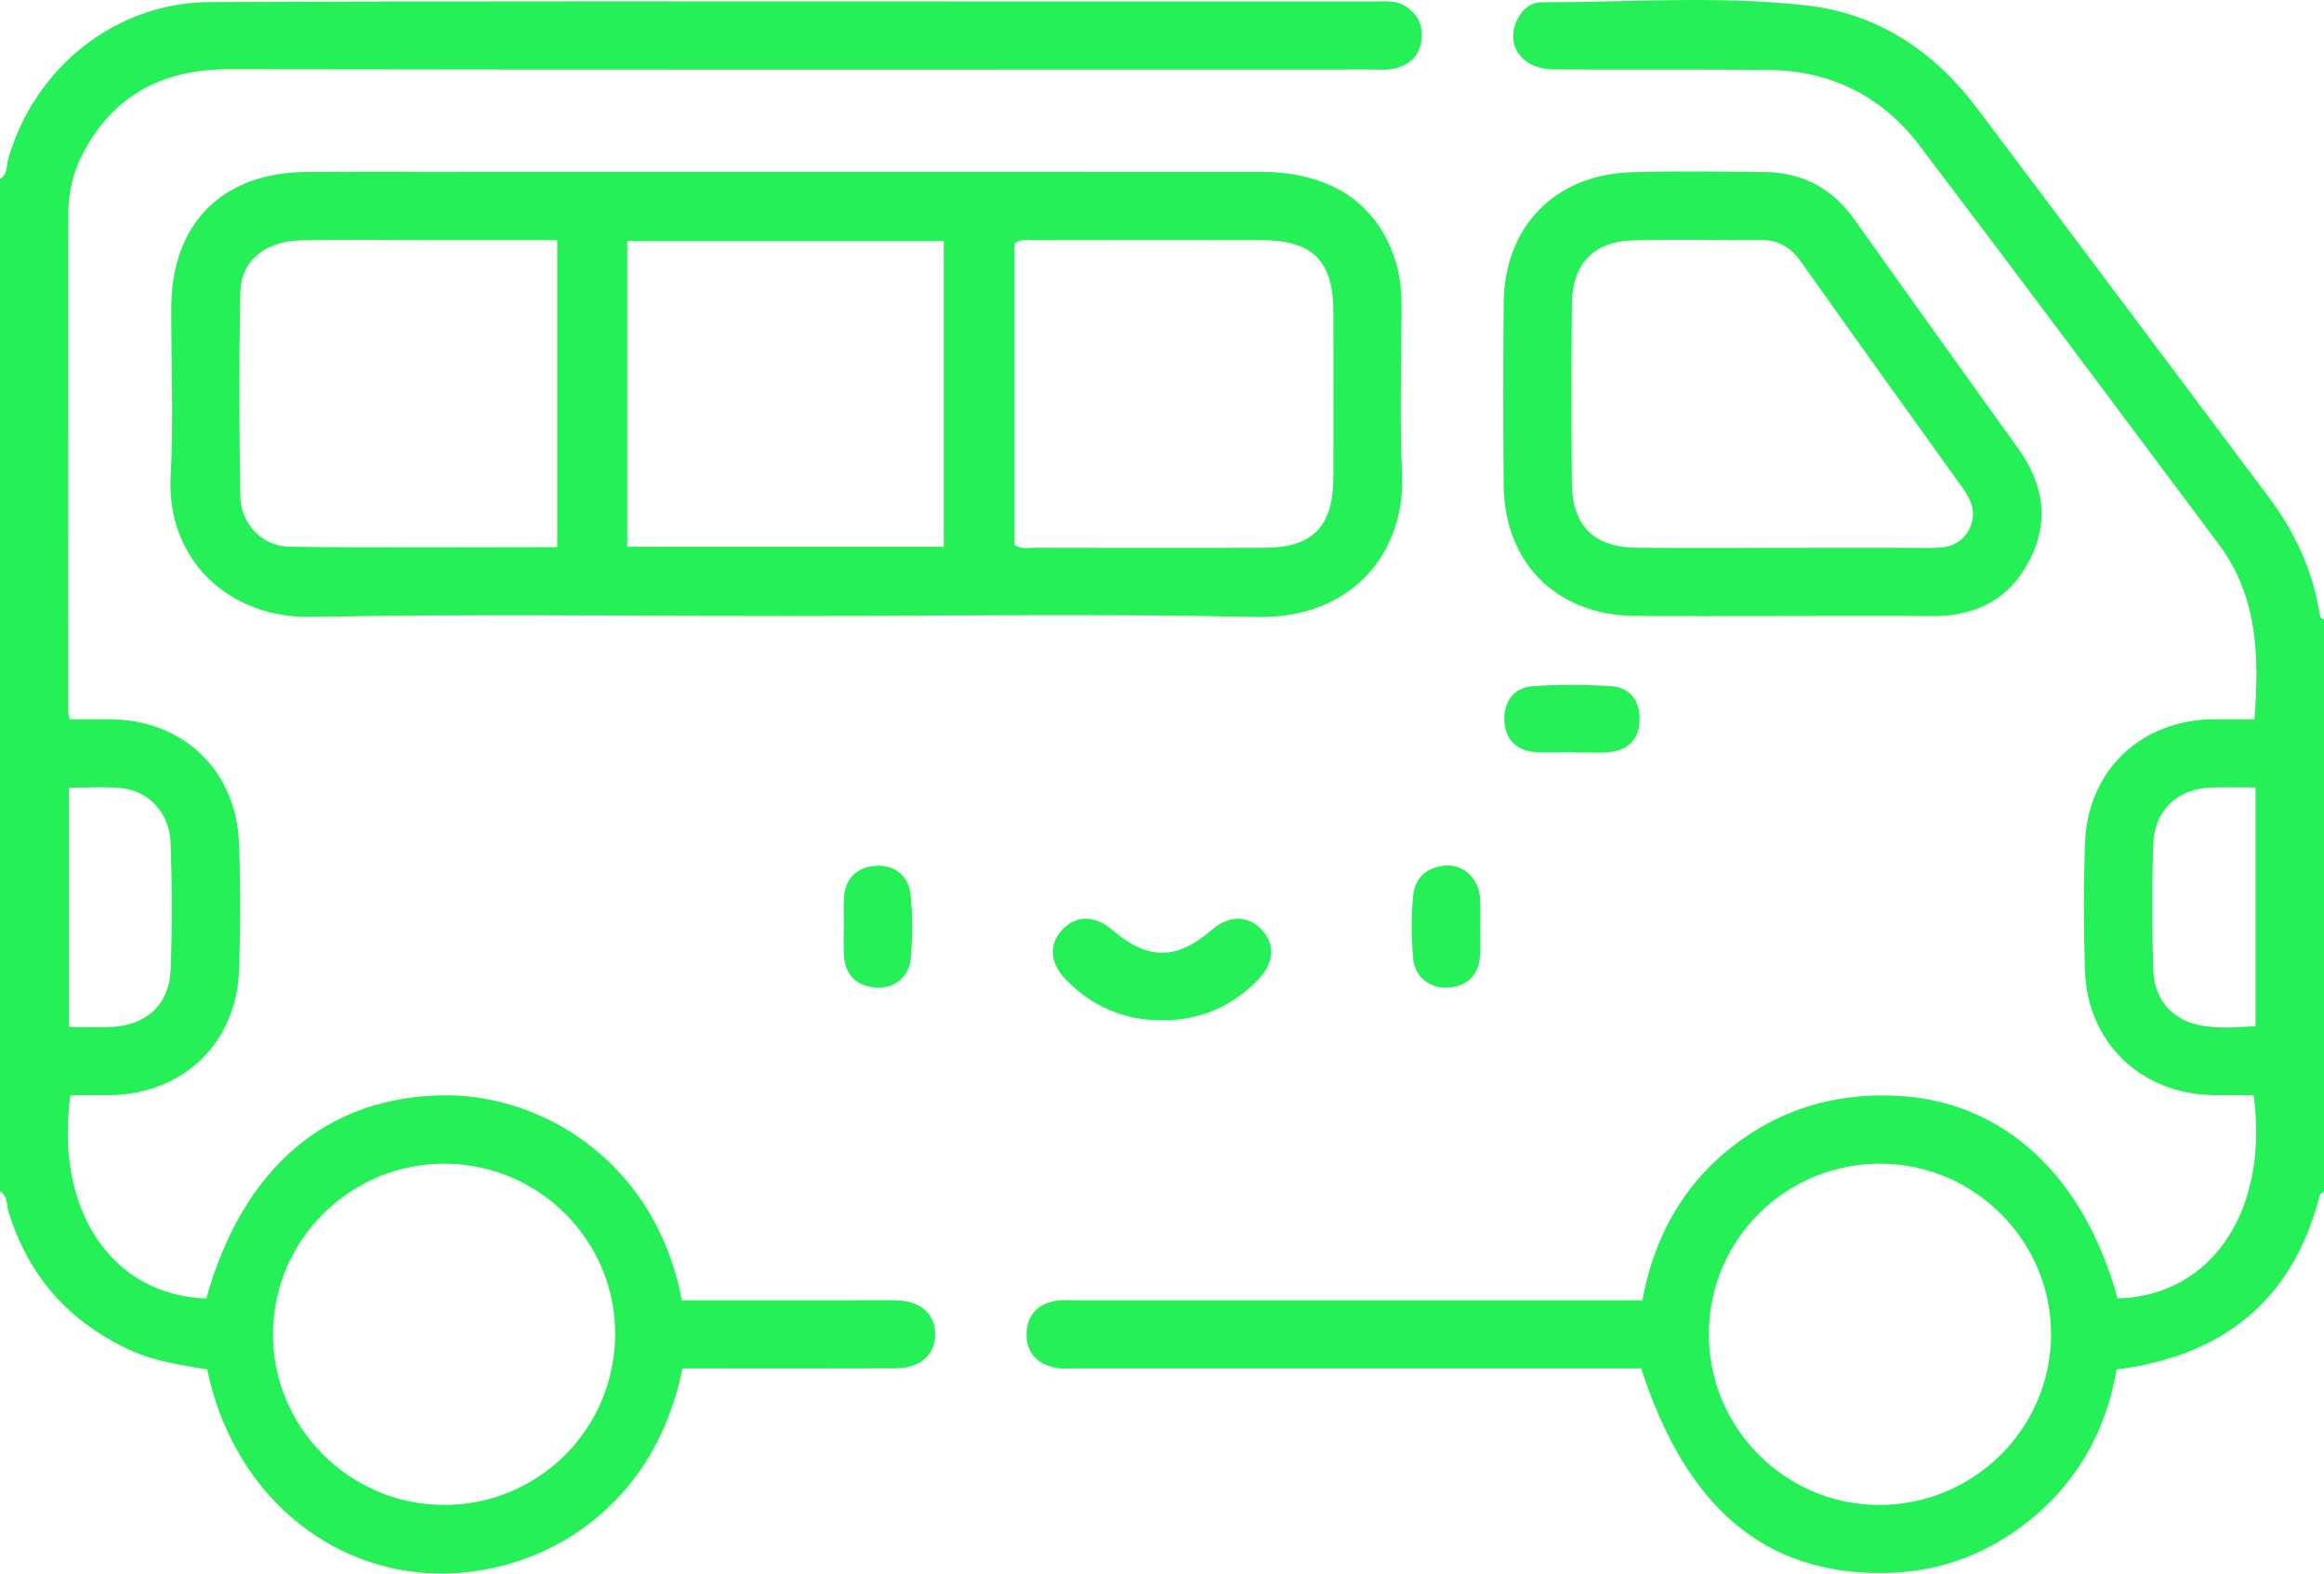 <?xml version="1.0" encoding="utf-8"?>
<!-- Generator: Adobe Illustrator 16.0.0, SVG Export Plug-In . SVG Version: 6.00 Build 0)  -->
<!DOCTYPE svg PUBLIC "-//W3C//DTD SVG 1.1//EN" "http://www.w3.org/Graphics/SVG/1.1/DTD/svg11.dtd">
<svg version="1.1" id="Layer_1" xmlns="http://www.w3.org/2000/svg" xmlns:xlink="http://www.w3.org/1999/xlink" x="0px" y="0px"
	 width="384.054px" height="260.008px" viewBox="0 0 384.054 260.008" enable-background="new 0 0 384.054 260.008"
	 xml:space="preserve">
<g>
	<path fill-rule="evenodd" clip-rule="evenodd" fill="#25F058" d="M0,29.582c1.28-0.743,1.032-2.175,1.349-3.281
		C5.667,11.204,19.027,0.417,34.685,0.343c41.617-0.198,83.235-0.1,124.854-0.112c22.621-0.007,45.243-0.007,67.864,0.01
		c1.601,0.001,3.229-0.2,4.739,0.713c2.176,1.317,3.061,3.209,2.757,5.673c-0.335,2.727-2.103,4.189-4.618,4.73
		c-1.199,0.258-2.488,0.127-3.736,0.128c-62.864,0.004-125.729,0.058-188.593-0.048c-10.898-0.018-19.076,4.14-24.204,13.823
		c-1.65,3.115-2.468,6.539-2.47,10.094c-0.016,27.37-0.016,54.741-0.012,82.112c0,0.349,0.106,0.698,0.217,1.373
		c2.231,0,4.445-0.01,6.659,0.002c12.069,0.068,20.889,8.381,21.35,20.465c0.266,6.988,0.25,14.001,0.014,20.992
		c-0.407,12.024-9.201,20.452-21.25,20.663c-2.22,0.04-4.441,0.006-6.623,0.006C9,199.956,18.486,214.018,34.086,214.562
		c6.091-21.79,20.102-33.522,39.625-33.578c15.792-0.047,34.626,10.834,38.959,33.87c9.262,0,18.594,0,27.927,0
		c2.5,0,5-0.036,7.499,0.009c4.033,0.071,6.497,2.268,6.447,5.682c-0.048,3.376-2.525,5.536-6.599,5.554
		c-9.998,0.043-19.997,0.014-29.995,0.015c-1.741,0-3.48,0-5.178,0c-5.032,24.881-25.546,34.898-42.241,33.816
		c-17.661-1.144-32.315-14.377-36.287-33.646c-4.178-0.729-8.495-1.275-12.505-3.094C11.483,218.54,4.667,210.916,1.377,200.12
		c-0.338-1.108-0.088-2.535-1.377-3.265C0,141.097,0,85.339,0,29.582z M73.398,192.283c-15.51,0.009-28.176,12.548-28.29,28.007
		c-0.115,15.554,12.68,28.379,28.306,28.376c15.539-0.004,28.079-12.443,28.239-28.015
		C101.815,205.059,89.081,192.275,73.398,192.283z M11.391,169.7c2.649,0,4.891,0.094,7.123-0.019
		c5.679-0.287,9.467-3.731,9.681-9.383c0.264-6.982,0.25-13.988-0.001-20.972c-0.181-5.063-3.624-8.692-8.284-9.123
		c-2.802-0.259-5.648-0.048-8.518-0.048C11.391,143.443,11.391,156.383,11.391,169.7z"/>
	<path fill-rule="evenodd" clip-rule="evenodd" fill="#25F058" d="M384.054,196.855c-0.246,0.24-0.644,0.441-0.716,0.727
		c-4.46,17.288-15.903,26.444-33.554,28.712c-1.821,10.544-6.899,19.325-15.556,25.826c-6.777,5.089-14.468,7.728-22.996,7.804
		c-19.593,0.175-32.53-10.702-40.021-33.811c-9.432,0-18.924,0-28.416,0c-21.627,0-43.254,0.001-64.881-0.003
		c-1.125,0-2.275,0.109-3.368-0.087c-3.109-0.56-4.975-2.508-4.906-5.659c0.068-3.134,1.951-5.046,5.113-5.462
		c1.107-0.146,2.247-0.046,3.373-0.046c30.996-0.002,61.993-0.002,93.293-0.002c2.133-11.58,7.79-20.908,17.694-27.433
		c7.46-4.916,15.675-6.813,24.559-6.346c17.402,0.915,30.676,13.105,36.274,33.464c15.519-0.388,25.051-14.484,22.483-33.57
		c-2.181,0-4.4,0.033-6.619-0.005c-12.044-0.209-20.871-8.666-21.263-20.661c-0.229-6.993-0.241-14.007,0.013-20.998
		c0.438-12.053,9.287-20.395,21.362-20.462c2.121-0.012,4.241-0.002,6.641-0.002c0.783-10.265,0.594-20.231-5.905-28.918
		c-16.458-21.999-32.866-44.037-49.484-65.914c-6.156-8.104-14.625-12.341-24.887-12.453c-11.874-0.13-23.751-0.014-35.627-0.086
		c-4.942-0.029-7.803-3.767-6.122-7.804c0.776-1.865,2.207-3.29,4.191-3.29c14.613,0,29.279-1.126,43.824,0.52
		c11.706,1.324,21.034,7.52,28.104,16.906c16.154,21.446,32.223,42.957,48.329,64.438c4.262,5.684,7.158,11.964,8.33,18.998
		c0.085,0.508,0.136,0.972,0.737,1.104C384.054,133.846,384.054,165.351,384.054,196.855z M310.844,192.282
		c-15.715-0.082-28.438,12.517-28.454,28.176c-0.016,15.481,12.579,28.145,28.057,28.208c15.678,0.064,28.487-12.603,28.504-28.188
		C338.966,205.061,326.309,192.364,310.844,192.282z M372.739,130.1c-2.508,0-4.731-0.036-6.953,0.008
		c-5.84,0.113-9.741,3.599-9.947,9.441c-0.241,6.859-0.203,13.738-0.006,20.601c0.14,4.871,2.939,8.159,7.343,9.174
		c3.16,0.729,6.344,0.415,9.563,0.233C372.739,156.316,372.739,143.462,372.739,130.1z"/>
	<path fill-rule="evenodd" clip-rule="evenodd" fill="#25F058" d="M130.144,101.786c-26.253,0-52.513-0.35-78.756,0.144
		c-13.464,0.254-23.95-9.366-23.187-23.334c0.504-9.223,0.07-18.497,0.102-27.748c0.046-13.945,8.4-22.339,22.4-22.432
		c10.626-0.07,21.252-0.014,31.878-0.014c42.004,0,84.009-0.012,126.014,0.008c11.232,0.005,19.001,5.199,21.969,14.56
		c0.801,2.525,1.057,5.123,1.054,7.762c-0.011,9.126-0.351,18.269,0.077,27.375c0.643,13.7-8.771,24.163-23.921,23.834
		C181.908,101.378,156.021,101.786,130.144,101.786z M103.651,90.353c17.614,0,34.928,0,52.314,0c0-16.952,0-33.733,0-50.521
		c-17.558,0-34.87,0-52.314,0C103.651,56.692,103.651,73.391,103.651,90.353z M167.646,90.042c1.171,0.769,2.321,0.464,3.407,0.465
		c12.604,0.023,25.209,0.034,37.814,0.008c8.082-0.017,11.463-3.481,11.479-11.711c0.019-9.11,0.019-18.221,0-27.331
		c-0.016-8.346-3.442-11.776-11.844-11.795c-12.48-0.029-24.96-0.016-37.44,0.007c-1.087,0.002-2.246-0.315-3.417,0.544
		C167.646,56.785,167.646,73.451,167.646,90.042z M92.08,90.411c0-16.988,0-33.794,0-50.741c-7.544,0-14.909,0-22.274,0
		c-6.62,0-13.242-0.092-19.859,0.03c-6.113,0.113-10.141,3.331-10.242,8.646c-0.213,11.235-0.184,22.48,0.009,33.716
		c0.078,4.512,3.658,8.221,8.132,8.278C62.544,90.528,77.247,90.411,92.08,90.411z"/>
	<path fill-rule="evenodd" clip-rule="evenodd" fill="#25F058" d="M294.511,101.783c-8.124,0-16.25,0.067-24.373-0.016
		c-12.945-0.132-21.548-8.74-21.653-21.691c-0.082-9.998-0.088-19.999,0.001-29.998c0.113-12.587,8.417-21.197,21.018-21.611
		c7.366-0.243,14.747-0.1,22.122-0.038c6.312,0.053,11.224,2.747,14.897,7.929c8.954,12.628,17.992,25.197,27.011,37.778
		c4.119,5.746,5.192,11.866,1.93,18.304c-3.328,6.564-8.919,9.427-16.203,9.36C311.011,101.725,302.761,101.784,294.511,101.783z
		 M294.563,90.522c8.245,0,16.491-0.032,24.736,0.019c2.55,0.015,4.741-0.565,6.034-2.935c1.371-2.516,0.608-4.751-0.971-6.947
		c-8.96-12.461-17.901-24.935-26.775-37.456c-1.663-2.347-3.702-3.558-6.574-3.542c-6.995,0.037-13.995-0.114-20.987,0.05
		c-6.72,0.158-10.225,3.868-10.277,10.707c-0.075,9.744-0.066,19.49-0.004,29.234c0.046,7.233,3.629,10.808,10.832,10.858
		C278.572,90.565,286.568,90.522,294.563,90.522z"/>
	<path fill-rule="evenodd" clip-rule="evenodd" fill="#25F058" d="M192.028,168.599c-6.322-0.006-11.679-2.306-16.021-6.879
		c-2.608-2.745-2.659-5.96-0.275-8.295c2.278-2.23,5.302-2.159,8.031,0.188c5.919,5.091,10.604,5.092,16.522,0.003
		c2.73-2.349,5.757-2.423,8.031-0.196c2.383,2.331,2.338,5.548-0.267,8.299C203.712,166.299,198.352,168.595,192.028,168.599z"/>
	<path fill-rule="evenodd" clip-rule="evenodd" fill="#25F058" d="M259.647,124.269c-2.122,0-4.267,0.198-6.359-0.047
		c-3.063-0.358-4.673-2.482-4.697-5.394c-0.024-2.927,1.611-5.22,4.635-5.434c4.346-0.308,8.744-0.305,13.091-0.005
		c2.996,0.207,4.646,2.33,4.64,5.376c-0.008,3.223-1.742,5.18-4.945,5.501c-2.102,0.21-4.241,0.04-6.363,0.04
		C259.647,124.293,259.647,124.281,259.647,124.269z"/>
	<path fill-rule="evenodd" clip-rule="evenodd" fill="#25F058" d="M139.451,153.189c0-1.614-0.078-3.233,0.017-4.843
		c0.191-3.246,2.172-5.063,5.212-5.277c3.122-0.222,5.424,1.595,5.777,4.65c0.411,3.55,0.357,7.207,0.032,10.773
		c-0.286,3.142-3.043,5.051-6.099,4.667c-3.168-0.398-4.808-2.331-4.942-5.5c-0.064-1.487-0.011-2.98-0.011-4.471
		C139.442,153.189,139.446,153.189,139.451,153.189z"/>
	<path fill-rule="evenodd" clip-rule="evenodd" fill="#25F058" d="M244.609,153.273c0.003,1.49,0.07,2.985-0.012,4.471
		c-0.176,3.164-1.85,5.072-5.024,5.425c-3.056,0.339-5.762-1.613-6.042-4.758c-0.308-3.448-0.329-6.968-0.005-10.412
		c0.29-3.088,2.438-4.847,5.56-4.981c2.926-0.127,5.277,2.253,5.5,5.414C244.699,150.038,244.606,151.659,244.609,153.273z"/>
</g>
</svg>

